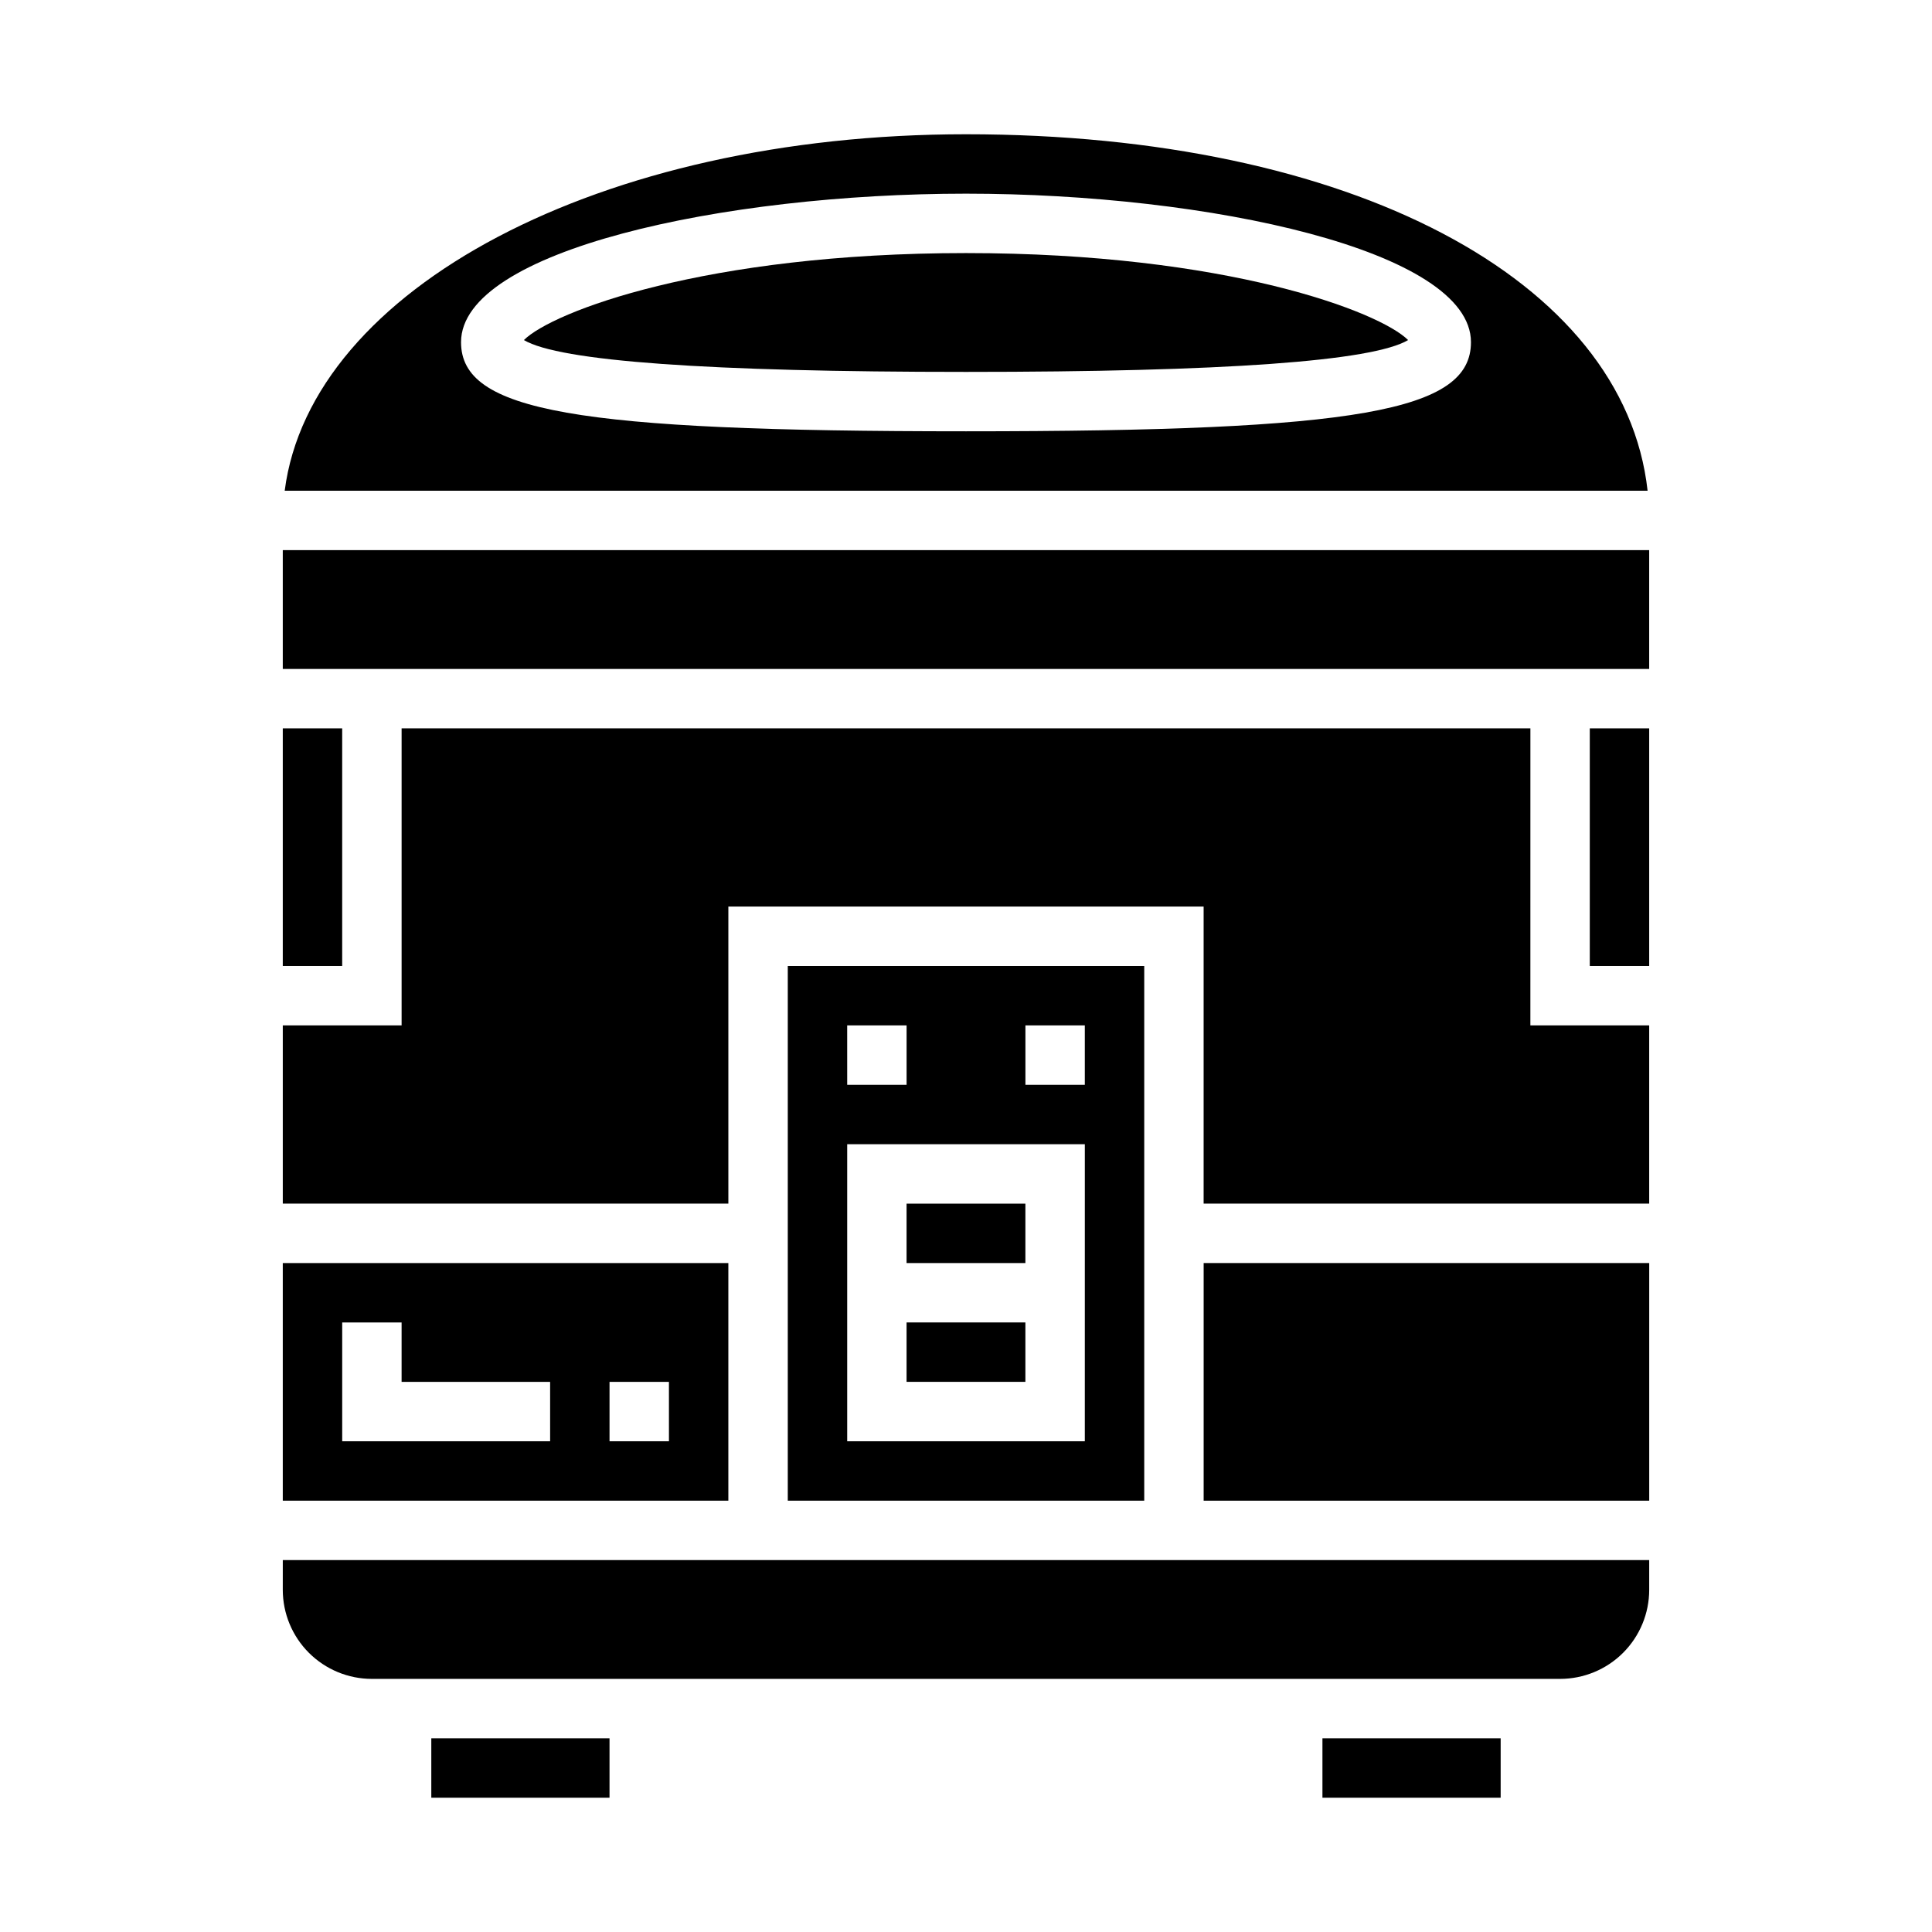 <?xml version="1.0" encoding="UTF-8"?>
<!-- Uploaded to: SVG Repo, www.svgrepo.com, Generator: SVG Repo Mixer Tools -->
<svg fill="#000000" width="800px" height="800px" version="1.1" viewBox="144 144 512 512" xmlns="http://www.w3.org/2000/svg">
 <g>
  <path d="m400 179.58c-96.828 0-173.67 40.934-180.55 94.465h361.18c-6.203-56.02-78.727-94.465-180.62-94.465zm0 78.719c-103.81 0-133.82-5.297-133.82-23.617 0-24.309 69.461-39.359 133.82-39.359s133.82 15.051 133.82 39.359c0 18.32-30.016 23.617-133.82 23.617z"/>
  <path d="m494.46 604.67h47.23v15.742h-47.23z"/>
  <path d="m384.25 462.98h31.488v15.742h-31.488z"/>
  <path d="m218.94 565.31c0 6.262 2.488 12.27 6.918 16.699 4.43 4.426 10.434 6.914 16.699 6.914h314.88c6.266 0 12.273-2.488 16.699-6.914 4.43-4.43 6.918-10.438 6.918-16.699v-7.875h-362.11z"/>
  <path d="m337.02 478.72h-118.08v62.977h118.08zm-47.23 47.23h-55.105v-31.488h15.742v15.742h39.359zm31.488 0h-15.746v-15.742h15.742z"/>
  <path d="m218.94 337.02h15.742v62.977h-15.742z"/>
  <path d="m282.84 234.12c9.391 5.602 48.742 8.438 117.16 8.438 68.414 0 107.77-2.832 117.16-8.438-7.512-7.504-48.07-23.051-117.16-23.051-69.094 0-109.65 15.547-117.16 23.051z"/>
  <path d="m258.3 604.67h47.23v15.742h-47.23z"/>
  <path d="m352.77 400v141.7h94.465v-141.7zm15.742 15.742h15.742v15.742l-15.738 0.004zm62.977 110.21h-62.973v-78.719h62.977zm0-94.465-15.742 0.004v-15.746h15.742z"/>
  <path d="m565.31 337.02h15.742v62.977h-15.742z"/>
  <path d="m549.57 337.02h-299.14v78.719h-31.488v47.234h118.08v-78.723h125.95v78.723h118.08v-47.234h-31.488z"/>
  <path d="m462.98 478.72h118.08v62.977h-118.08z"/>
  <path d="m384.25 494.46h31.488v15.742h-31.488z"/>
  <path d="m218.94 289.79h362.11v31.488h-362.11z"/>
 </g>
</svg>